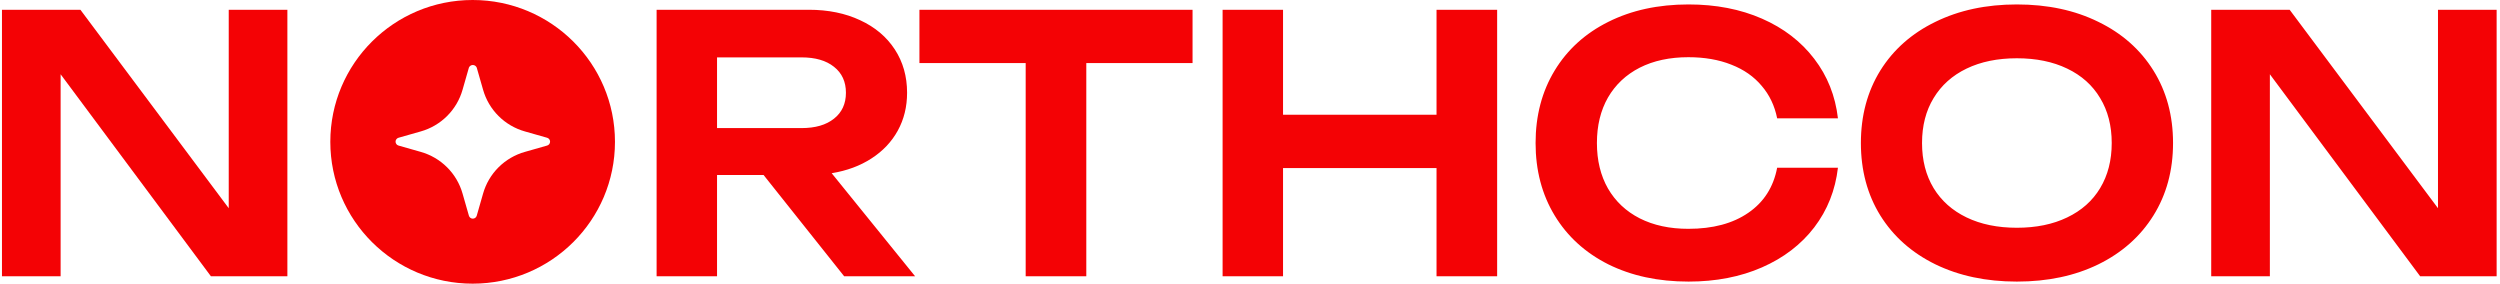 <svg width="661" height="75" viewBox="0 0 661 75" fill="none" xmlns="http://www.w3.org/2000/svg">
<path d="M223.194 73.041L201.887 46.267H189.585V73.041H173.606V2.583H213.86C218.983 2.583 223.508 3.507 227.435 5.354C231.363 7.171 234.411 9.738 236.58 13.058C238.748 16.377 239.833 20.198 239.833 24.519C239.833 28.214 239.016 31.549 237.381 34.524C235.747 37.499 233.422 39.957 230.405 41.899C227.42 43.84 223.917 45.14 219.894 45.797L241.953 73.041H223.194ZM189.585 15.171V33.867H211.928C215.574 33.867 218.432 33.037 220.507 31.377C222.612 29.717 223.664 27.431 223.664 24.519C223.664 21.607 222.612 19.321 220.507 17.661C218.432 16.001 215.574 15.171 211.928 15.171H189.585ZM243.097 2.583H315.31V16.675H287.218V73.041H271.19V16.675H243.097V2.583ZM379.819 30.344V2.583H395.844V73.041H379.819V44.435H339.234V73.041H323.255V2.583H339.234V30.344H379.819ZM485.952 44.341C485.261 50.291 483.171 55.552 479.684 60.124C476.195 64.665 471.592 68.188 465.872 70.693C460.153 73.198 453.679 74.451 446.453 74.451C438.439 74.451 431.369 72.932 425.242 69.894C419.146 66.825 414.415 62.52 411.053 56.977C407.69 51.434 406.009 45.046 406.009 37.812C406.009 30.578 407.69 24.19 411.053 18.647C414.415 13.105 419.146 8.815 425.242 5.777C431.369 2.708 438.439 1.174 446.453 1.174C453.679 1.174 460.153 2.426 465.872 4.932C471.592 7.437 476.195 10.975 479.684 15.547C483.171 20.088 485.261 25.333 485.952 31.283H469.879C469.219 27.964 467.852 25.098 465.778 22.687C463.735 20.245 461.064 18.381 457.765 17.097C454.465 15.782 450.678 15.125 446.406 15.125C441.471 15.125 437.182 16.048 433.538 17.896C429.924 19.744 427.126 22.374 425.146 25.787C423.199 29.201 422.225 33.209 422.225 37.812C422.225 42.416 423.199 46.424 425.146 49.837C427.126 53.25 429.924 55.881 433.538 57.728C437.182 59.576 441.471 60.5 446.406 60.5C452.878 60.5 458.157 59.091 462.243 56.272C466.359 53.454 468.904 49.477 469.879 44.341H485.952ZM533.262 74.451C525.155 74.451 517.974 72.932 511.721 69.894C505.468 66.825 500.613 62.52 497.157 56.977C493.731 51.434 492.019 45.046 492.019 37.812C492.019 30.578 493.731 24.19 497.157 18.647C500.613 13.105 505.468 8.815 511.721 5.777C517.974 2.708 525.155 1.174 533.262 1.174C541.401 1.174 548.582 2.708 554.804 5.777C561.057 8.815 565.912 13.105 569.368 18.647C572.825 24.19 574.553 30.578 574.553 37.812C574.553 45.046 572.825 51.434 569.368 56.977C565.912 62.52 561.057 66.825 554.804 69.894C548.582 72.932 541.401 74.451 533.262 74.451ZM533.262 60.218C538.353 60.218 542.784 59.31 546.555 57.494C550.357 55.677 553.264 53.094 555.276 49.743C557.317 46.361 558.339 42.384 558.339 37.812C558.339 33.24 557.317 29.279 555.276 25.928C553.264 22.546 550.357 19.947 546.555 18.131C542.784 16.315 538.353 15.406 533.262 15.406C528.172 15.406 523.741 16.315 519.97 18.131C516.199 19.947 513.292 22.546 511.249 25.928C509.208 29.279 508.186 33.24 508.186 37.812C508.186 42.384 509.208 46.361 511.249 49.743C513.292 53.094 516.199 55.677 519.97 57.494C523.741 59.31 528.172 60.218 533.262 60.218ZM644.603 55.051V2.583H660.109V73.041H639.889L600.153 19.634V73.041H584.646V2.583H605.385L644.603 55.051Z" fill="#F40205"/>
<path d="M60.476 55.051V2.583H75.984V73.042H55.763L16.027 19.634V73.042H0.52V2.583H21.259L60.476 55.051Z" fill="#F40205"/>
<path fill-rule="evenodd" clip-rule="evenodd" d="M124.967 75C145.75 75 162.598 58.211 162.598 37.5C162.598 16.789 145.75 0 124.967 0C104.185 0 87.337 16.789 87.337 37.5C87.337 58.211 104.185 75 124.967 75ZM138.799 34.755L144.661 36.424C144.886 36.488 145.084 36.623 145.225 36.809C145.366 36.995 145.442 37.222 145.442 37.455C145.442 37.688 145.366 37.914 145.225 38.101C145.084 38.287 144.886 38.422 144.661 38.485L138.799 40.155C136.159 40.896 133.755 42.301 131.815 44.233C129.876 46.166 128.467 48.562 127.723 51.193L126.048 57.034C125.984 57.258 125.848 57.456 125.661 57.596C125.475 57.737 125.247 57.813 125.013 57.813C124.779 57.813 124.552 57.737 124.365 57.596C124.178 57.456 124.043 57.258 123.979 57.034L122.304 51.193C121.56 48.562 120.15 46.166 118.211 44.233C116.272 42.301 113.867 40.896 111.228 40.155L105.366 38.485C105.141 38.422 104.943 38.287 104.802 38.101C104.661 37.914 104.584 37.688 104.584 37.455C104.584 37.222 104.661 36.995 104.802 36.809C104.943 36.623 105.141 36.488 105.366 36.424L111.228 34.755C113.867 34.013 116.272 32.609 118.211 30.676C120.15 28.744 121.56 26.347 122.304 23.717L123.979 17.875C124.063 17.671 124.207 17.496 124.391 17.373C124.575 17.25 124.792 17.184 125.013 17.184C125.235 17.184 125.452 17.25 125.636 17.373C125.82 17.496 125.963 17.671 126.048 17.875L127.723 23.717C128.467 26.347 129.876 28.744 131.815 30.676C133.755 32.609 136.159 34.013 138.799 34.755Z" fill="#F40205"/>
</svg>
